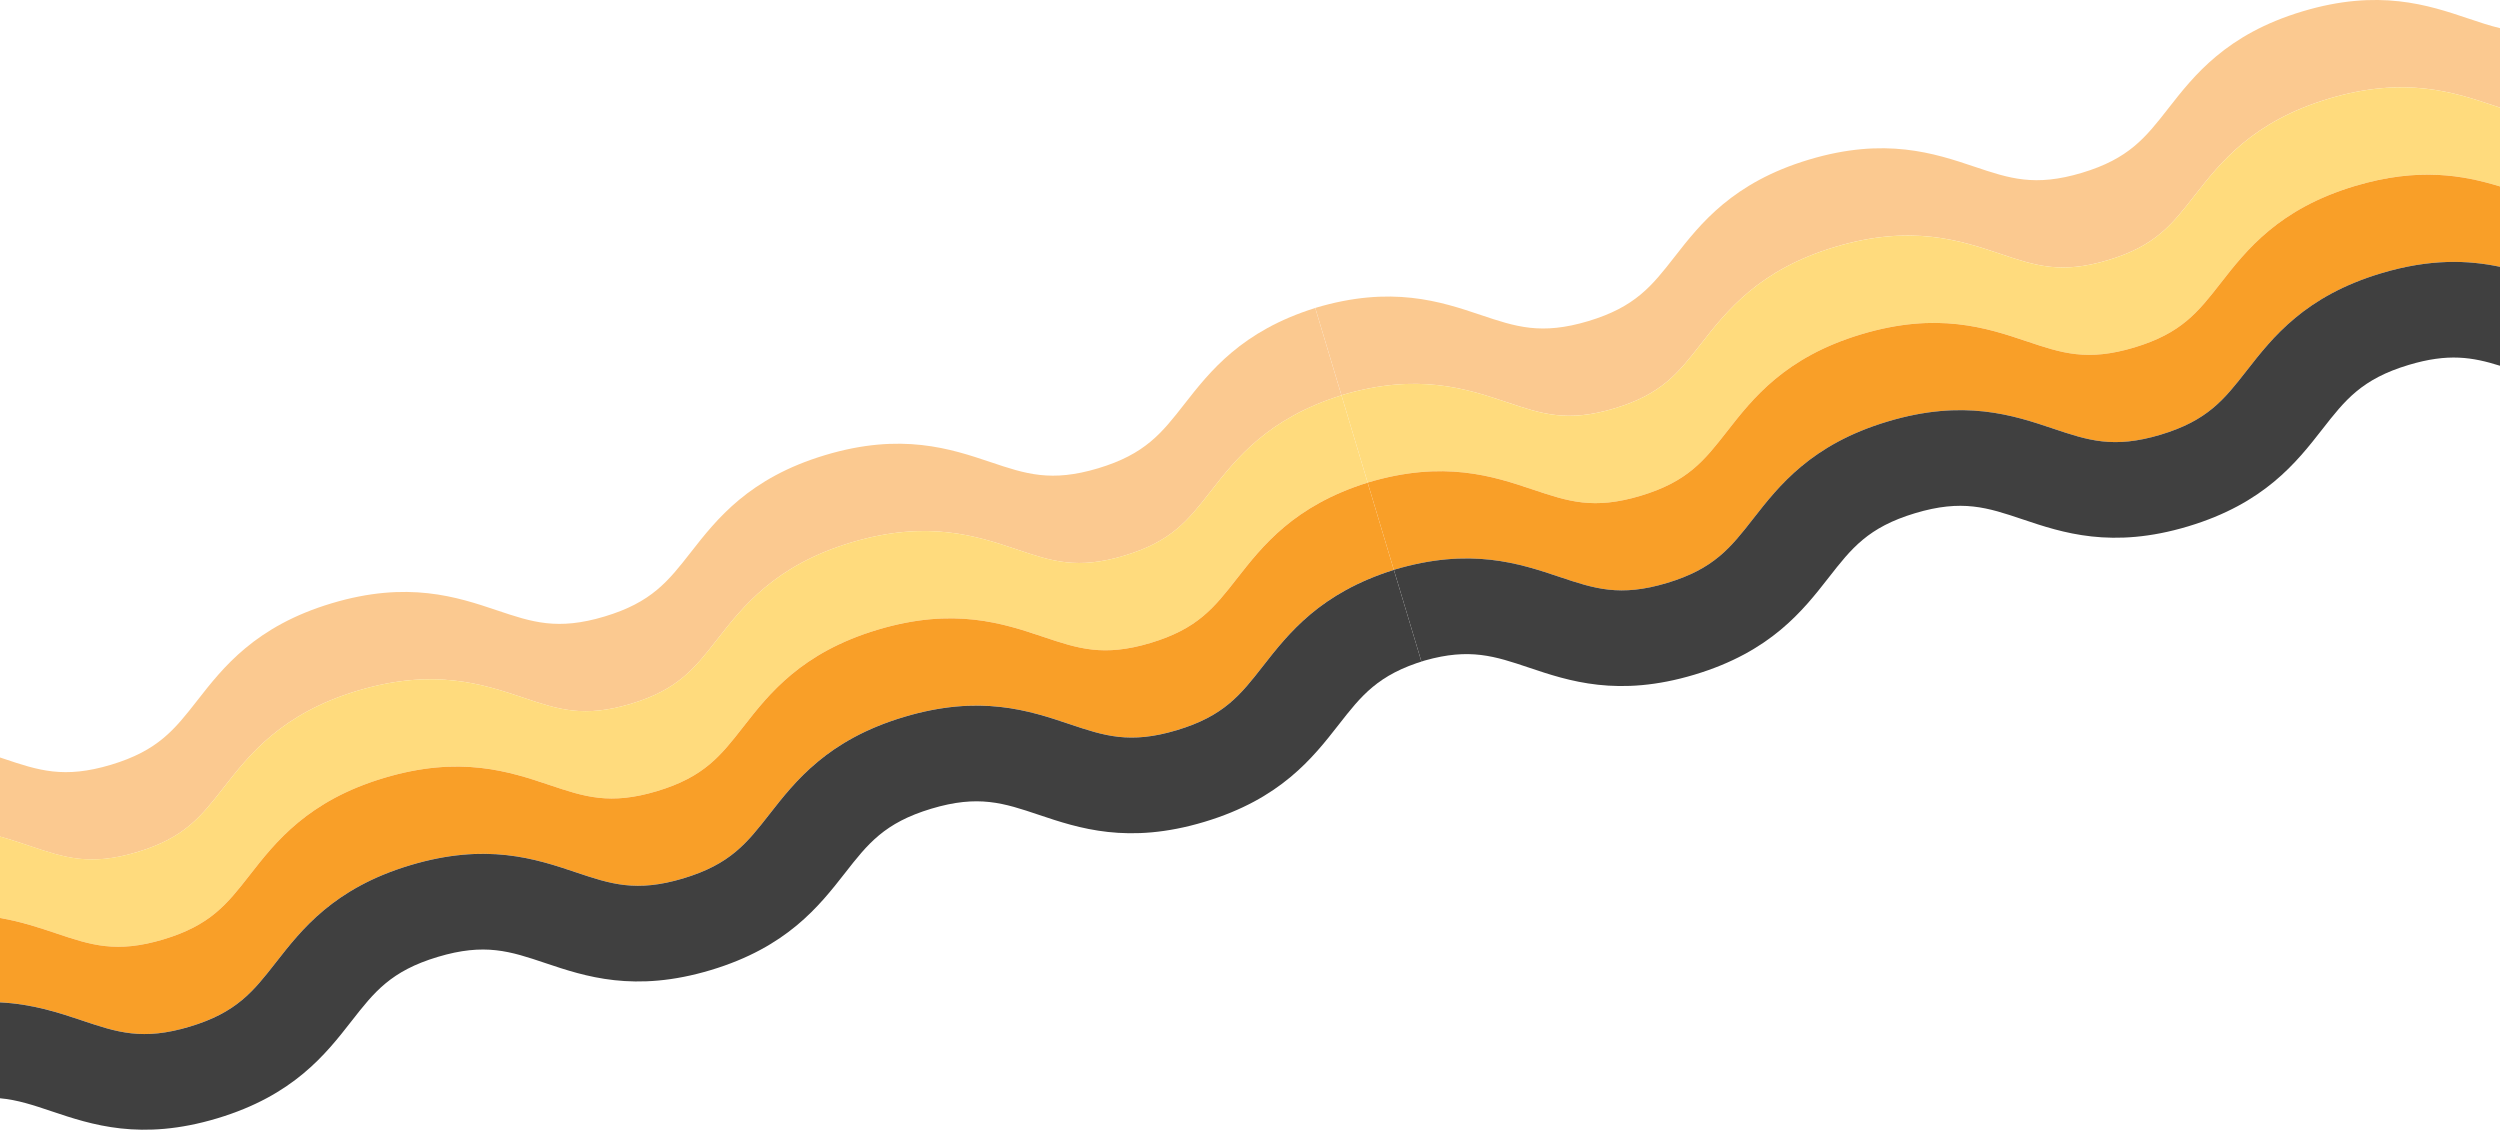 <svg width="1512" height="684" viewBox="0 0 1512 684" fill="none" xmlns="http://www.w3.org/2000/svg">
<g clip-path="url(#clip0_1398_13044)">
<path d="M82.99 515.31C111.47 506.77 121.42 494.04 135.2 476.4C150.82 456.42 170.26 431.54 216.39 417.7C262.52 403.83 292.45 413.88 316.49 421.96C337.69 429.09 353 434.24 381.51 425.67C409.99 417.13 419.94 404.4 433.72 386.76C449.34 366.78 468.78 341.9 514.91 328.06C561.04 314.19 590.97 324.24 615.01 332.32C636.21 339.45 651.521 344.6 680.031 336.03C708.511 327.49 718.46 314.76 732.24 297.12C747.61 277.45 766.72 253.05 811.31 239.08L811.29 239.01L795.451 186.27C750.861 200.23 731.76 224.64 716.38 244.31C702.6 261.94 692.65 274.67 664.17 283.22C635.66 291.78 620.351 286.63 599.151 279.51C575.111 271.43 545.18 261.38 499.05 275.25C452.92 289.09 433.48 313.97 417.86 333.95C404.08 351.58 394.13 364.31 365.65 372.86C337.14 381.42 321.83 376.27 300.63 369.15C276.59 361.07 246.66 351.02 200.53 364.89C154.4 378.74 134.96 403.61 119.34 423.62C105.56 441.25 95.611 453.98 67.13 462.53C38.62 471.09 23.311 465.94 2.11 458.82C1.41 458.58 0.7 458.349 -0.02 458.109V505.96C6.38 507.73 12.331 509.73 17.951 511.62C39.151 518.75 54.461 523.9 82.971 515.33L82.99 515.31Z" fill="#FBC990"/>
<path d="M98.83 568.14C127.31 559.6 137.26 546.86 151.04 529.23C166.66 509.23 186.11 484.35 232.23 470.5C278.36 456.63 308.29 466.68 332.33 474.76C353.53 481.89 368.84 487.04 397.35 478.47C425.83 469.93 435.78 457.2 449.56 439.56C465.18 419.58 484.62 394.7 530.75 380.86C576.88 366.99 606.81 377.04 630.85 385.12C652.05 392.25 667.36 397.4 695.87 388.83C724.35 380.29 734.3 367.56 748.08 349.92C763.45 330.25 782.55 305.85 827.15 291.88L827.13 291.83C827.13 291.83 827.14 291.83 827.15 291.83L811.31 239.07C766.72 253.03 747.61 277.44 732.24 297.11C718.46 314.74 708.51 327.47 680.03 336.02C651.52 344.58 636.21 339.43 615.01 332.31C590.97 324.23 561.04 314.18 514.91 328.05C468.78 341.89 449.34 366.77 433.72 386.75C419.94 404.38 409.99 417.11 381.51 425.66C353 434.22 337.69 429.07 316.49 421.95C292.45 413.87 262.52 403.82 216.39 417.69C170.26 431.54 150.82 456.41 135.2 476.39C121.42 494.02 111.47 506.75 82.99 515.3C54.48 523.86 39.17 518.71 17.97 511.59C12.35 509.7 6.4 507.71 0 505.93V555.19C12.78 557.37 23.81 561.07 33.81 564.43C55.01 571.56 70.32 576.71 98.83 568.14Z" fill="#FFDB7D"/>
<path d="M114.71 620.91C143.19 612.37 153.14 599.64 166.92 582C182.54 562 201.99 537.12 248.11 523.27C294.24 509.4 324.17 519.45 348.21 527.53C369.41 534.66 384.72 539.81 413.23 531.24C441.71 522.7 451.66 509.97 465.44 492.33C481.06 472.35 500.5 447.47 546.63 433.63C592.76 419.76 622.69 429.81 646.73 437.89C667.93 445.02 683.24 450.17 711.75 441.6C740.23 433.06 750.18 420.32 763.96 402.69C779.33 383.03 798.43 358.63 843 344.66L827.15 291.89C782.56 305.85 763.46 330.26 748.08 349.93C734.3 367.56 724.35 380.29 695.87 388.84C667.36 397.4 652.05 392.25 630.85 385.13C606.81 377.05 576.88 367 530.75 380.87C484.62 394.72 465.17 419.59 449.56 439.57C435.78 457.2 425.83 469.93 397.35 478.48C368.84 487.04 353.53 481.89 332.33 474.77C308.29 466.7 278.36 456.64 232.23 470.51C186.1 484.35 166.66 509.23 151.04 529.24C137.26 546.87 127.31 559.6 98.83 568.15C70.32 576.71 55.01 571.56 33.81 564.44C23.81 561.08 12.78 557.38 0 555.2V606.22C19.87 607.2 35.77 612.52 49.69 617.2C70.89 624.33 86.2 629.48 114.71 620.91Z" fill="#F99F28"/>
<path d="M843.81 347.29H843.79L843 344.68C798.43 358.65 779.33 383.05 763.96 402.71C750.18 420.34 740.23 433.07 711.75 441.62C683.24 450.18 667.93 445.03 646.73 437.91C622.69 429.83 592.76 419.78 546.63 433.65C500.5 447.49 481.06 472.37 465.44 492.35C451.66 509.98 441.71 522.71 413.23 531.26C384.72 539.82 369.41 534.67 348.21 527.55C324.17 519.47 294.24 509.42 248.11 523.29C201.98 537.14 182.54 562.01 166.92 582.02C153.14 599.65 143.19 612.38 114.71 620.93C86.2 629.49 70.89 624.34 49.69 617.22C35.77 612.55 19.87 607.22 0 606.24V664.23C10.63 665.19 20.13 668.38 31.25 672.12C55.29 680.19 85.22 690.25 131.35 676.38C177.48 662.54 196.92 637.66 212.54 617.65C226.32 600.02 236.27 587.29 264.75 578.74C293.26 570.18 308.57 575.33 329.77 582.45C353.81 590.53 383.74 600.58 429.87 586.71C476 572.86 495.44 547.99 511.06 528.01C524.84 510.38 534.79 497.65 563.27 489.1C591.78 480.54 607.09 485.69 628.29 492.81C652.33 500.88 682.26 510.94 728.39 497.07C774.52 483.23 793.97 458.35 809.58 438.37C823.36 420.74 833.31 408.01 861.79 399.46C861.08 399.66 860.37 399.86 859.65 400.07L843.8 347.3L843.81 347.29Z" fill="#404040"/>
<path d="M911.401 243.27C932.621 250.4 947.931 255.55 976.441 246.98C1004.95 238.42 1014.9 225.68 1028.68 208.05C1044.3 188.05 1063.74 163.17 1109.87 149.32C1156 135.45 1185.93 145.5 1209.97 153.58C1231.17 160.71 1246.48 165.86 1274.99 157.29C1303.47 148.75 1313.42 136.02 1327.2 118.38C1342.82 98.4 1362.27 73.52 1408.4 59.68C1454.52 45.81 1484.45 55.86 1508.5 63.94C1509.68 64.34 1510.85 64.73 1512 65.11V17.03C1505.74 15.54 1499.5 13.44 1492.65 11.14C1468.61 3.06 1438.68 -6.99 1392.55 6.88C1346.42 20.72 1326.98 45.6 1311.36 65.61C1297.58 83.24 1287.63 95.97 1259.15 104.52C1230.64 113.08 1215.33 107.93 1194.13 100.81C1170.09 92.74 1140.16 82.68 1094.03 96.55C1047.9 110.39 1028.45 135.27 1012.83 155.28C999.061 172.91 989.111 185.64 960.601 194.21C932.091 202.77 916.781 197.62 895.561 190.5C871.521 182.42 841.591 172.37 795.461 186.24L795.481 186.29L811.321 239.03C857.451 225.16 887.371 235.22 911.411 243.29L911.401 243.27Z" fill="#FBC990"/>
<path d="M1408.4 59.7C1362.27 73.55 1342.82 98.42 1327.2 118.4C1313.42 136.03 1303.47 148.76 1274.99 157.31C1246.48 165.87 1231.17 160.72 1209.97 153.6C1185.93 145.53 1156 135.47 1109.87 149.34C1063.74 163.18 1044.3 188.06 1028.68 208.07C1014.9 225.7 1004.95 238.43 976.439 247C947.929 255.57 932.619 250.41 911.399 243.29C887.359 235.22 857.429 225.16 811.309 239.03L811.329 239.1L827.169 291.86C873.289 278 903.209 288.05 927.249 296.12C948.469 303.25 963.779 308.4 992.289 299.83C1020.8 291.27 1030.75 278.53 1044.53 260.9C1060.15 240.9 1079.6 216.02 1125.72 202.17C1171.85 188.3 1201.78 198.35 1225.82 206.43C1247.02 213.56 1262.34 218.71 1290.84 210.14C1319.33 201.6 1329.28 188.87 1343.06 171.23C1358.67 151.23 1378.12 126.35 1424.25 112.5C1462.82 100.9 1490.06 106.03 1512.01 112.75V65.12C1510.86 64.74 1509.69 64.34 1508.51 63.95C1484.46 55.87 1454.53 45.82 1408.41 59.69L1408.4 59.7Z" fill="#FFDB7D"/>
<path d="M1424.24 112.51C1378.11 126.35 1358.66 151.23 1343.05 171.24C1329.27 188.87 1319.32 201.6 1290.83 210.15C1262.33 218.71 1247.01 213.56 1225.81 206.44C1201.77 198.36 1171.84 188.31 1125.71 202.18C1079.59 216.03 1060.14 240.9 1044.52 260.91C1030.74 278.54 1020.79 291.27 992.281 299.84C963.771 308.4 948.461 303.25 927.241 296.13C903.201 288.06 873.281 278.01 827.161 291.87C827.161 291.87 827.151 291.87 827.141 291.87L827.161 291.92L843.011 344.69L843.801 347.3H843.821L843.021 344.63C889.151 330.76 919.081 340.81 943.121 348.89C964.341 356.02 979.651 361.17 1008.17 352.6C1036.67 344.04 1046.62 331.3 1060.4 313.67C1076.02 293.67 1095.47 268.79 1141.6 254.95C1187.73 241.08 1217.66 251.13 1241.7 259.21C1262.9 266.34 1278.21 271.49 1306.71 262.92C1335.2 254.38 1345.15 241.64 1358.93 224.01C1374.55 204.01 1393.99 179.13 1440.12 165.28C1469.92 156.32 1492.95 157.35 1512.01 161.37V112.76C1490.06 106.05 1462.82 100.92 1424.25 112.51H1424.24Z" fill="#F99F28"/>
<path d="M1512 161.37C1492.94 157.35 1469.91 156.32 1440.11 165.28C1393.98 179.12 1374.54 204 1358.92 224.01C1345.14 241.64 1335.19 254.37 1306.7 262.92C1278.2 271.48 1262.89 266.33 1241.69 259.21C1217.65 251.13 1187.72 241.08 1141.59 254.95C1095.46 268.79 1076.01 293.67 1060.39 313.67C1046.61 331.3 1036.66 344.03 1008.16 352.6C979.652 361.16 964.342 356.01 943.112 348.89C919.072 340.81 889.142 330.76 843.012 344.63L843.812 347.3L859.662 400.07C860.382 399.85 861.092 399.65 861.802 399.45C888.942 391.77 904.022 396.84 924.702 403.78C948.742 411.86 978.672 421.91 1024.8 408.04C1070.93 394.19 1090.38 369.32 1106 349.31C1119.77 331.68 1129.72 318.95 1158.23 310.38C1186.74 301.82 1202.05 306.97 1223.25 314.09C1247.29 322.17 1277.22 332.22 1323.35 318.35C1369.48 304.5 1388.93 279.63 1404.54 259.62C1418.32 241.99 1428.27 229.26 1456.76 220.71C1480.72 213.51 1495.36 216 1512 221.21V161.36V161.37Z" fill="#404040"/>
</g>
<defs>
<clipPath id="clip0_1398_13044">
<rect width="1512" height="683.24" fill="white"/>
</clipPath>
</defs>
</svg>
